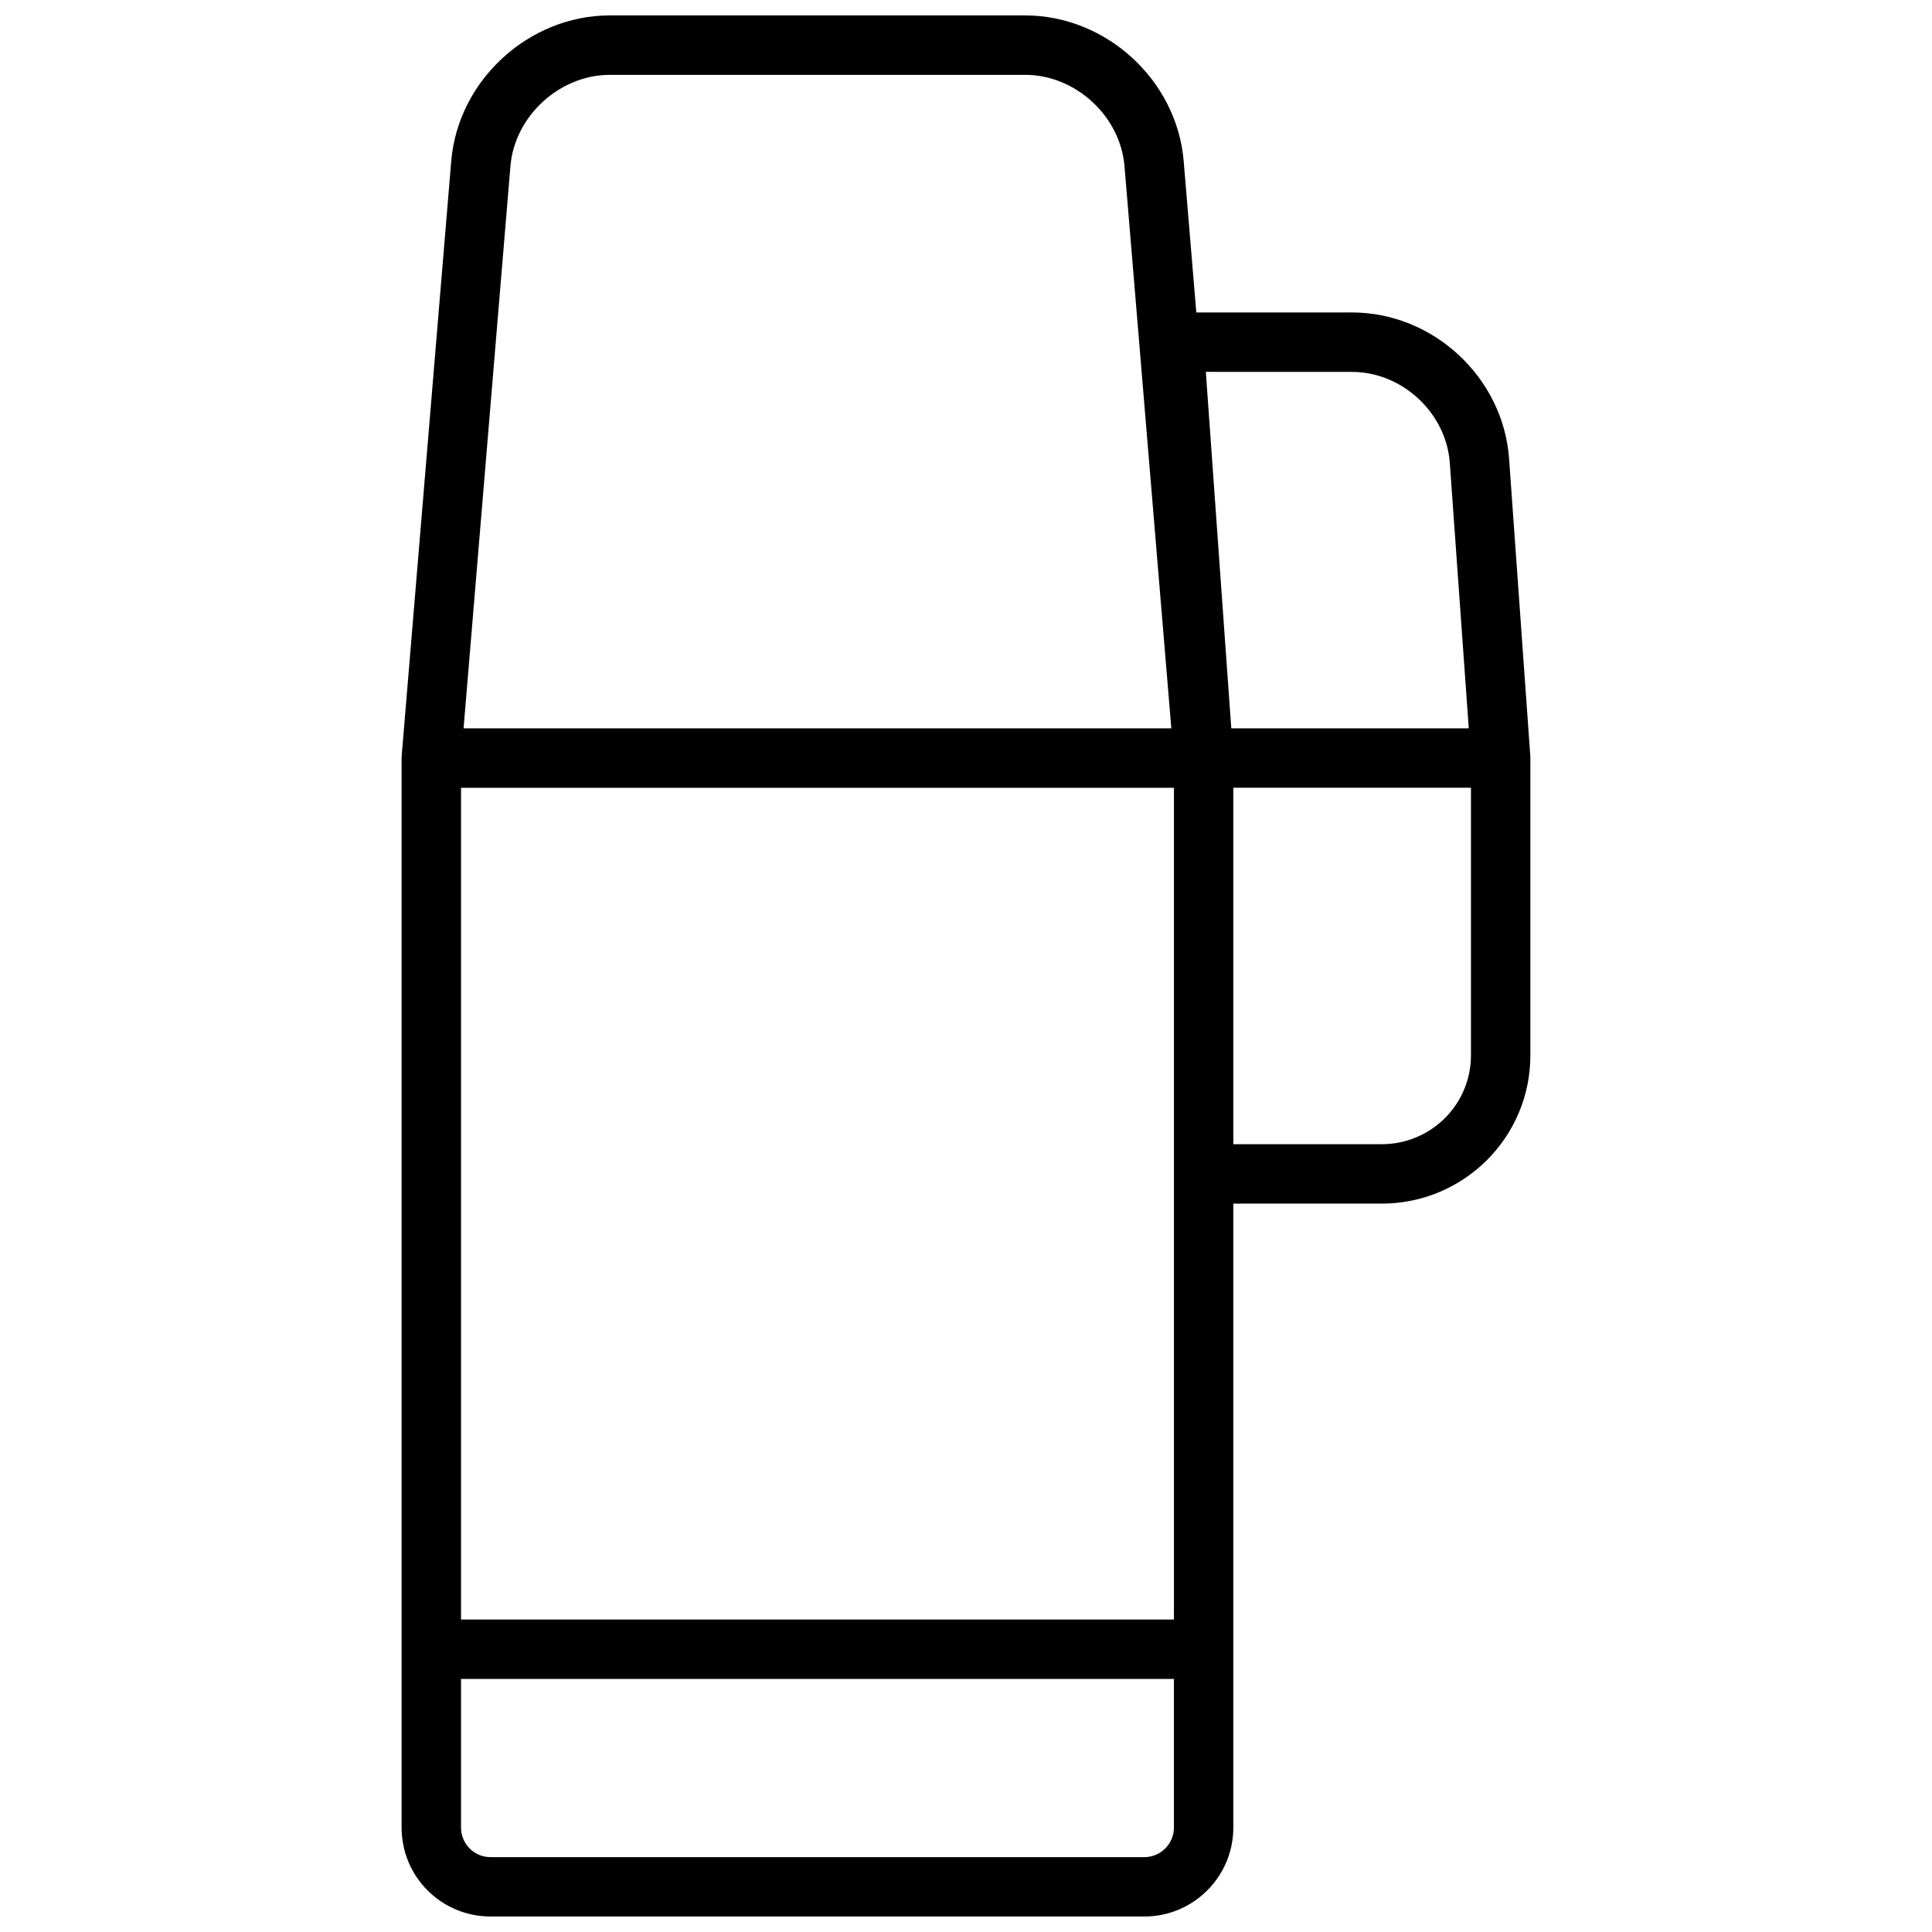 <?xml version="1.0" encoding="UTF-8"?>
<!-- Uploaded to: ICON Repo, www.iconrepo.com, Generator: ICON Repo Mixer Tools -->
<svg width="800px" height="800px" version="1.1" viewBox="144 144 512 512" xmlns="http://www.w3.org/2000/svg">
 <defs>
  <clipPath id="a">
   <path d="m250 148.09h300v503.81h-300z"/>
  </clipPath>
 </defs>
 <g clip-path="url(#a)">
  <path d="m549.54 344.25c0.004 0.078 0.012 0.156 0.016 0.238 0.008 0.164 0.012 0.328 0.008 0.492v78.684c0 21.734-17.621 39.309-39.438 39.309h-39.281v165.32c0 13.031-10.566 23.602-23.594 23.602h-173.23c-13.047 0-23.594-10.52-23.594-23.602v-283.3c0-0.191 0.004-0.383 0.016-0.578 0.004-0.09 0.012-0.184 0.02-0.273l13.117-157.43c1.785-21.418 20.531-38.629 42.027-38.629h110.06c21.527 0 40.238 17.188 42.023 38.629l3.344 40.09h41.223c21.602 0 40.125 17.246 41.664 38.746zm-95.125-7.231-12.414-148.99c-1.105-13.277-12.988-24.195-26.336-24.195h-110.06c-13.316 0-25.23 10.945-26.336 24.195l-12.418 148.99zm15.887 0h62.938l-5.027-70.344c-0.945-13.258-12.613-24.121-25.957-24.121h-38.699zm0.543 110.21h39.281c13.129 0 23.695-10.535 23.695-23.562v-70.902h-62.977zm-204.67 141.7v39.375c0 4.379 3.488 7.859 7.848 7.859h173.23c4.328 0 7.848-3.519 7.848-7.859v-39.375zm0-236.16v220.42h188.93v-220.42z" fill-rule="evenodd"/>
 </g>
</svg>